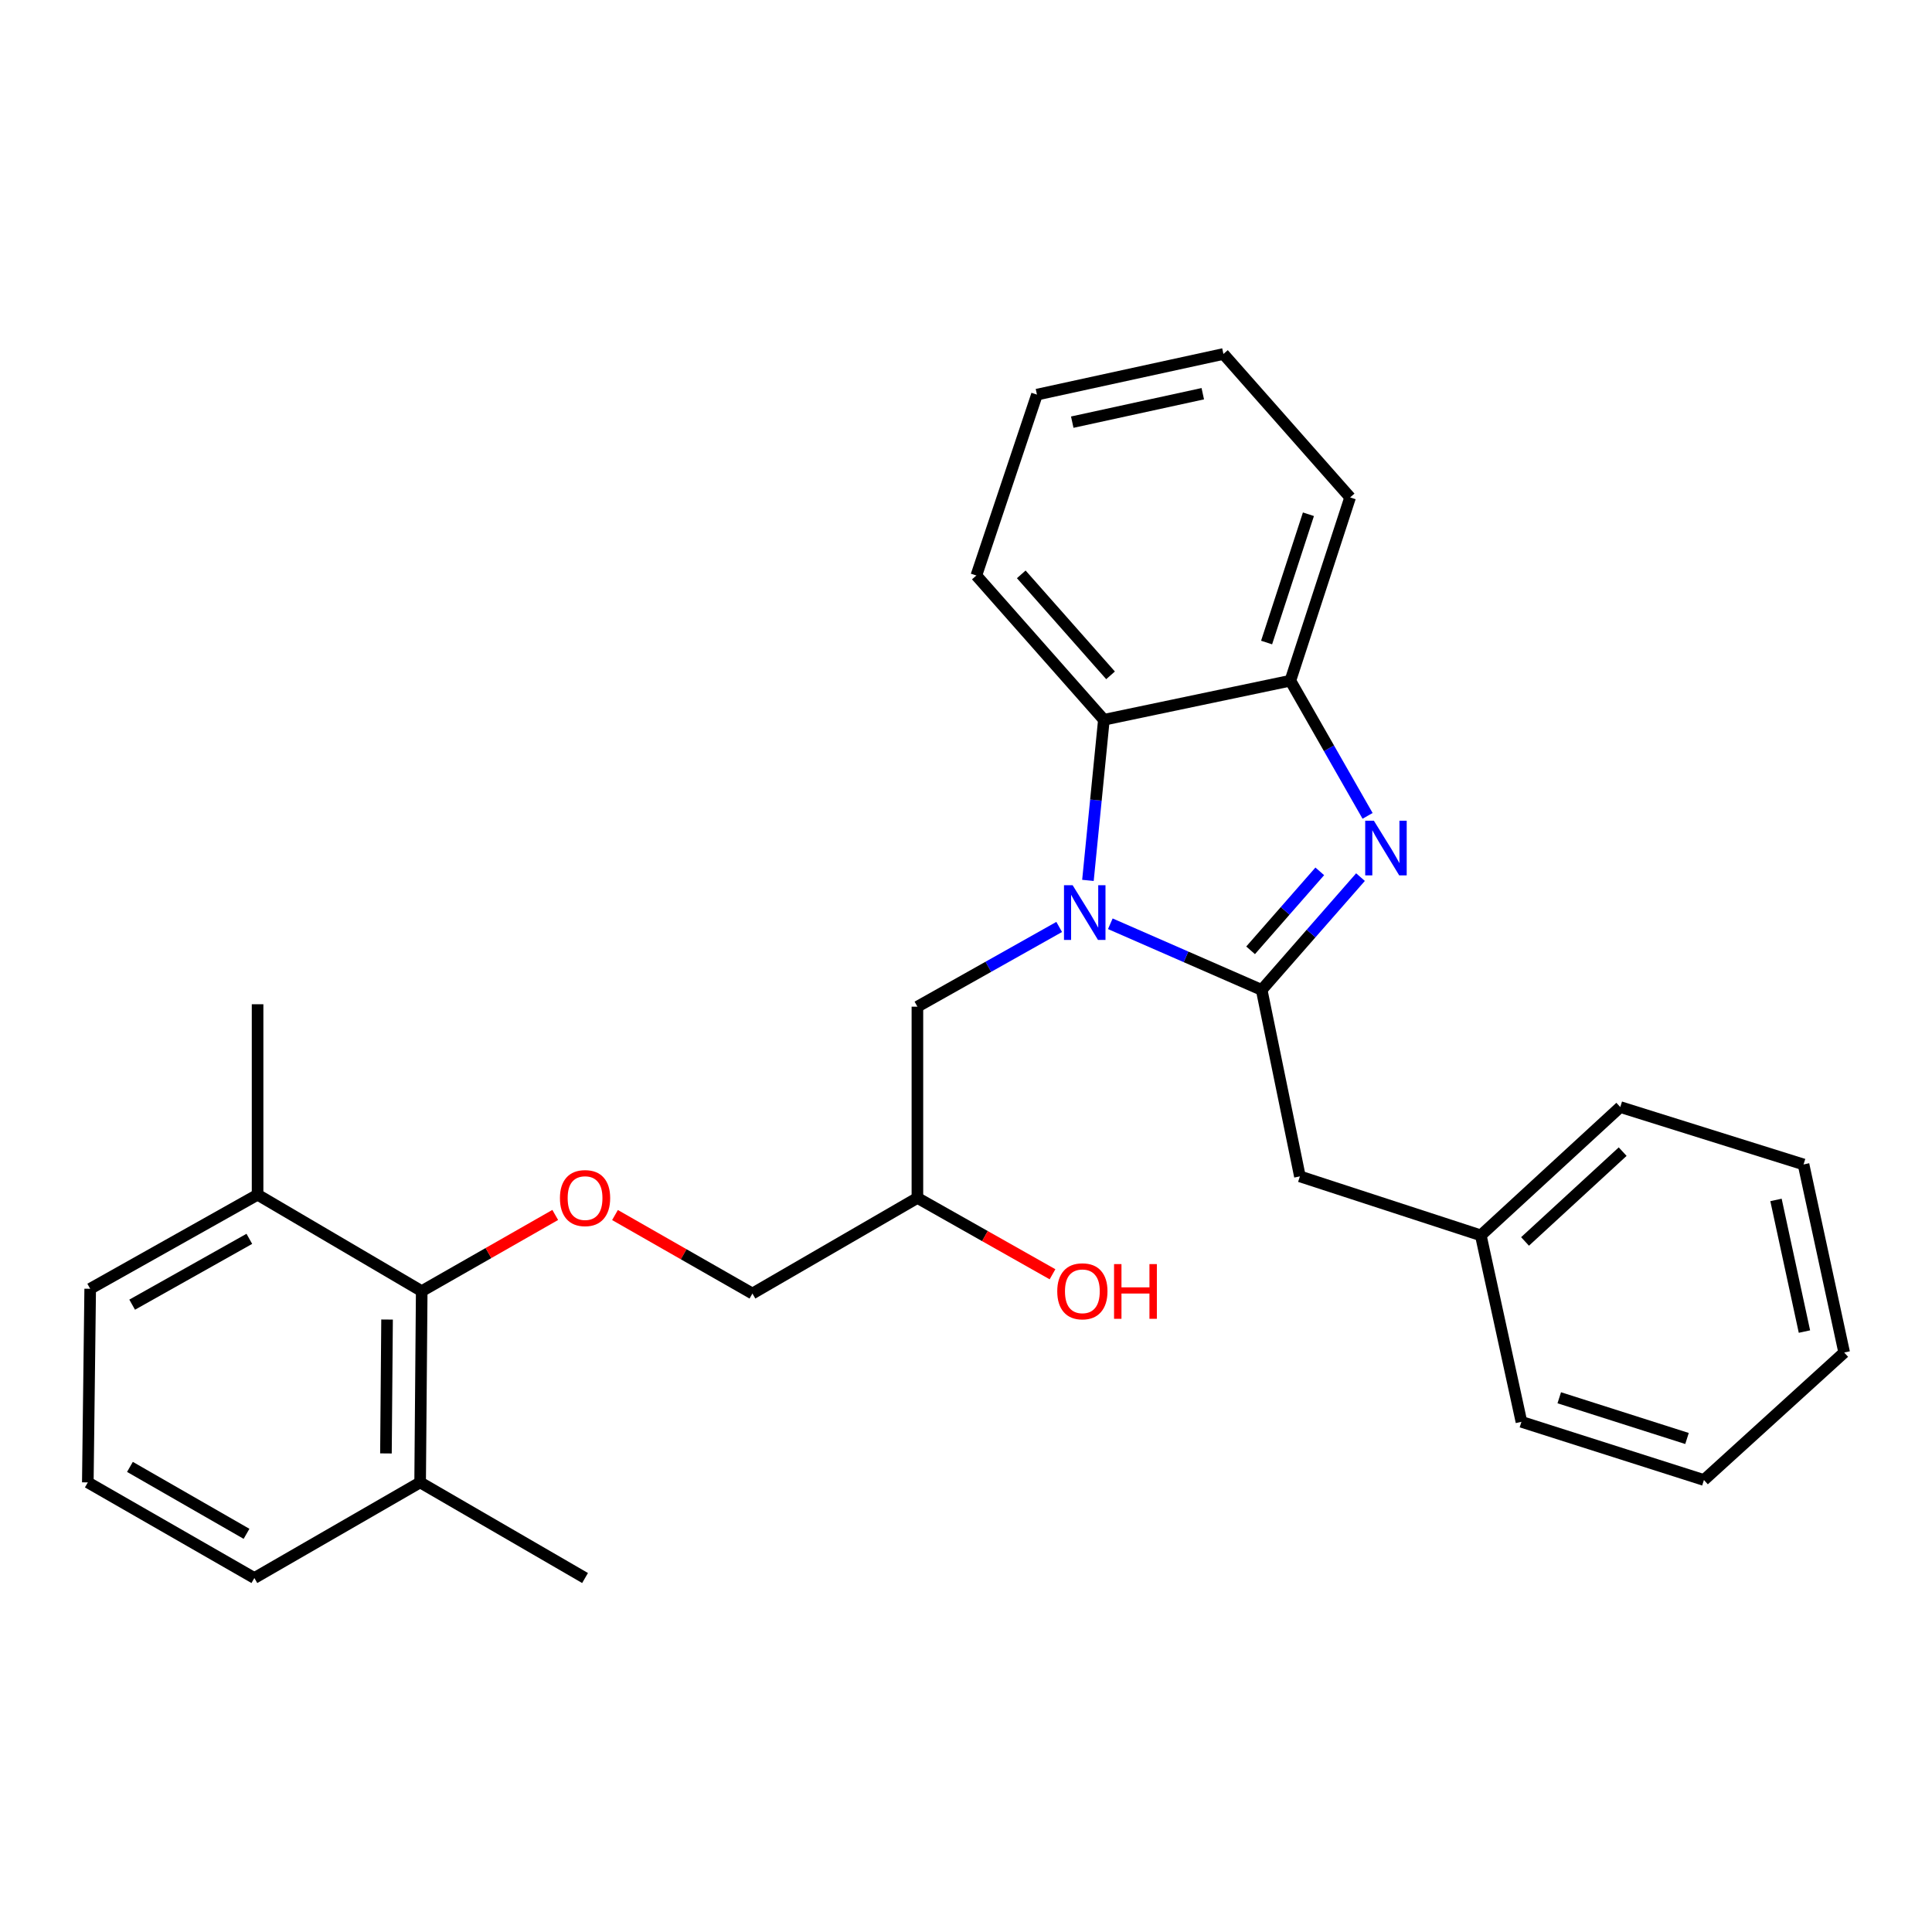 <?xml version='1.0' encoding='iso-8859-1'?>
<svg version='1.1' baseProfile='full'
              xmlns='http://www.w3.org/2000/svg'
                      xmlns:rdkit='http://www.rdkit.org/xml'
                      xmlns:xlink='http://www.w3.org/1999/xlink'
                  xml:space='preserve'
width='1000px' height='1000px' viewBox='0 0 1000 1000'>
<!-- END OF HEADER -->
<rect style='opacity:1.0;fill:#FFFFFF;stroke:none' width='1000' height='1000' x='0' y='0'> </rect>
<path class='bond-0' d='M 653.04,512.383 L 613.869,495.262' style='fill:none;fill-rule:evenodd;stroke:#000000;stroke-width:6px;stroke-linecap:butt;stroke-linejoin:miter;stroke-opacity:1' />
<path class='bond-0' d='M 613.869,495.262 L 574.698,478.14' style='fill:none;fill-rule:evenodd;stroke:#0000FF;stroke-width:6px;stroke-linecap:butt;stroke-linejoin:miter;stroke-opacity:1' />
<path class='bond-1' d='M 653.04,512.383 L 678.614,483.188' style='fill:none;fill-rule:evenodd;stroke:#000000;stroke-width:6px;stroke-linecap:butt;stroke-linejoin:miter;stroke-opacity:1' />
<path class='bond-1' d='M 678.614,483.188 L 704.189,453.993' style='fill:none;fill-rule:evenodd;stroke:#0000FF;stroke-width:6px;stroke-linecap:butt;stroke-linejoin:miter;stroke-opacity:1' />
<path class='bond-1' d='M 647.31,491.884 L 665.212,471.448' style='fill:none;fill-rule:evenodd;stroke:#000000;stroke-width:6px;stroke-linecap:butt;stroke-linejoin:miter;stroke-opacity:1' />
<path class='bond-1' d='M 665.212,471.448 L 683.114,451.011' style='fill:none;fill-rule:evenodd;stroke:#0000FF;stroke-width:6px;stroke-linecap:butt;stroke-linejoin:miter;stroke-opacity:1' />
<path class='bond-7' d='M 653.04,512.383 L 672.826,608.893' style='fill:none;fill-rule:evenodd;stroke:#000000;stroke-width:6px;stroke-linecap:butt;stroke-linejoin:miter;stroke-opacity:1' />
<path class='bond-2' d='M 563.114,455.687 L 567.241,414.122' style='fill:none;fill-rule:evenodd;stroke:#0000FF;stroke-width:6px;stroke-linecap:butt;stroke-linejoin:miter;stroke-opacity:1' />
<path class='bond-2' d='M 567.241,414.122 L 571.368,372.558' style='fill:none;fill-rule:evenodd;stroke:#000000;stroke-width:6px;stroke-linecap:butt;stroke-linejoin:miter;stroke-opacity:1' />
<path class='bond-6' d='M 548.235,479.789 L 511.542,500.422' style='fill:none;fill-rule:evenodd;stroke:#0000FF;stroke-width:6px;stroke-linecap:butt;stroke-linejoin:miter;stroke-opacity:1' />
<path class='bond-6' d='M 511.542,500.422 L 474.848,521.054' style='fill:none;fill-rule:evenodd;stroke:#000000;stroke-width:6px;stroke-linecap:butt;stroke-linejoin:miter;stroke-opacity:1' />
<path class='bond-3' d='M 707.856,422.293 L 687.871,387.309' style='fill:none;fill-rule:evenodd;stroke:#0000FF;stroke-width:6px;stroke-linecap:butt;stroke-linejoin:miter;stroke-opacity:1' />
<path class='bond-3' d='M 687.871,387.309 L 667.887,352.325' style='fill:none;fill-rule:evenodd;stroke:#000000;stroke-width:6px;stroke-linecap:butt;stroke-linejoin:miter;stroke-opacity:1' />
<path class='bond-14' d='M 571.368,372.558 L 505.355,297.884' style='fill:none;fill-rule:evenodd;stroke:#000000;stroke-width:6px;stroke-linecap:butt;stroke-linejoin:miter;stroke-opacity:1' />
<path class='bond-14' d='M 574.815,349.556 L 528.606,297.284' style='fill:none;fill-rule:evenodd;stroke:#000000;stroke-width:6px;stroke-linecap:butt;stroke-linejoin:miter;stroke-opacity:1' />
<path class='bond-28' d='M 571.368,372.558 L 667.887,352.325' style='fill:none;fill-rule:evenodd;stroke:#000000;stroke-width:6px;stroke-linecap:butt;stroke-linejoin:miter;stroke-opacity:1' />
<path class='bond-15' d='M 667.887,352.325 L 698.82,257.469' style='fill:none;fill-rule:evenodd;stroke:#000000;stroke-width:6px;stroke-linecap:butt;stroke-linejoin:miter;stroke-opacity:1' />
<path class='bond-15' d='M 655.588,332.573 L 677.241,266.173' style='fill:none;fill-rule:evenodd;stroke:#000000;stroke-width:6px;stroke-linecap:butt;stroke-linejoin:miter;stroke-opacity:1' />
<path class='bond-4' d='M 218.281,668.293 L 252.835,648.574' style='fill:none;fill-rule:evenodd;stroke:#000000;stroke-width:6px;stroke-linecap:butt;stroke-linejoin:miter;stroke-opacity:1' />
<path class='bond-4' d='M 252.835,648.574 L 287.39,628.855' style='fill:none;fill-rule:evenodd;stroke:#FF0000;stroke-width:6px;stroke-linecap:butt;stroke-linejoin:miter;stroke-opacity:1' />
<path class='bond-8' d='M 218.281,668.293 L 217.459,767.287' style='fill:none;fill-rule:evenodd;stroke:#000000;stroke-width:6px;stroke-linecap:butt;stroke-linejoin:miter;stroke-opacity:1' />
<path class='bond-8' d='M 200.341,682.994 L 199.766,752.29' style='fill:none;fill-rule:evenodd;stroke:#000000;stroke-width:6px;stroke-linecap:butt;stroke-linejoin:miter;stroke-opacity:1' />
<path class='bond-9' d='M 218.281,668.293 L 133.323,618.385' style='fill:none;fill-rule:evenodd;stroke:#000000;stroke-width:6px;stroke-linecap:butt;stroke-linejoin:miter;stroke-opacity:1' />
<path class='bond-5' d='M 318.318,628.898 L 353.886,649.214' style='fill:none;fill-rule:evenodd;stroke:#FF0000;stroke-width:6px;stroke-linecap:butt;stroke-linejoin:miter;stroke-opacity:1' />
<path class='bond-5' d='M 353.886,649.214 L 389.454,669.53' style='fill:none;fill-rule:evenodd;stroke:#000000;stroke-width:6px;stroke-linecap:butt;stroke-linejoin:miter;stroke-opacity:1' />
<path class='bond-10' d='M 474.848,521.054 L 474.848,620.048' style='fill:none;fill-rule:evenodd;stroke:#000000;stroke-width:6px;stroke-linecap:butt;stroke-linejoin:miter;stroke-opacity:1' />
<path class='bond-12' d='M 672.826,608.893 L 766.466,639.419' style='fill:none;fill-rule:evenodd;stroke:#000000;stroke-width:6px;stroke-linecap:butt;stroke-linejoin:miter;stroke-opacity:1' />
<path class='bond-17' d='M 217.459,767.287 L 131.66,816.779' style='fill:none;fill-rule:evenodd;stroke:#000000;stroke-width:6px;stroke-linecap:butt;stroke-linejoin:miter;stroke-opacity:1' />
<path class='bond-19' d='M 217.459,767.287 L 302.823,816.779' style='fill:none;fill-rule:evenodd;stroke:#000000;stroke-width:6px;stroke-linecap:butt;stroke-linejoin:miter;stroke-opacity:1' />
<path class='bond-18' d='M 133.323,618.385 L 46.682,667.066' style='fill:none;fill-rule:evenodd;stroke:#000000;stroke-width:6px;stroke-linecap:butt;stroke-linejoin:miter;stroke-opacity:1' />
<path class='bond-18' d='M 129.054,641.22 L 68.406,675.297' style='fill:none;fill-rule:evenodd;stroke:#000000;stroke-width:6px;stroke-linecap:butt;stroke-linejoin:miter;stroke-opacity:1' />
<path class='bond-20' d='M 133.323,618.385 L 133.323,519.797' style='fill:none;fill-rule:evenodd;stroke:#000000;stroke-width:6px;stroke-linecap:butt;stroke-linejoin:miter;stroke-opacity:1' />
<path class='bond-11' d='M 474.848,620.048 L 389.454,669.53' style='fill:none;fill-rule:evenodd;stroke:#000000;stroke-width:6px;stroke-linecap:butt;stroke-linejoin:miter;stroke-opacity:1' />
<path class='bond-13' d='M 474.848,620.048 L 509.814,639.805' style='fill:none;fill-rule:evenodd;stroke:#000000;stroke-width:6px;stroke-linecap:butt;stroke-linejoin:miter;stroke-opacity:1' />
<path class='bond-13' d='M 509.814,639.805 L 544.78,659.562' style='fill:none;fill-rule:evenodd;stroke:#FF0000;stroke-width:6px;stroke-linecap:butt;stroke-linejoin:miter;stroke-opacity:1' />
<path class='bond-21' d='M 766.466,639.419 L 838.655,573.011' style='fill:none;fill-rule:evenodd;stroke:#000000;stroke-width:6px;stroke-linecap:butt;stroke-linejoin:miter;stroke-opacity:1' />
<path class='bond-21' d='M 789.357,642.571 L 839.889,596.085' style='fill:none;fill-rule:evenodd;stroke:#000000;stroke-width:6px;stroke-linecap:butt;stroke-linejoin:miter;stroke-opacity:1' />
<path class='bond-22' d='M 766.466,639.419 L 787.49,735.939' style='fill:none;fill-rule:evenodd;stroke:#000000;stroke-width:6px;stroke-linecap:butt;stroke-linejoin:miter;stroke-opacity:1' />
<path class='bond-23' d='M 505.355,297.884 L 536.723,204.255' style='fill:none;fill-rule:evenodd;stroke:#000000;stroke-width:6px;stroke-linecap:butt;stroke-linejoin:miter;stroke-opacity:1' />
<path class='bond-24' d='M 698.82,257.469 L 633.243,183.221' style='fill:none;fill-rule:evenodd;stroke:#000000;stroke-width:6px;stroke-linecap:butt;stroke-linejoin:miter;stroke-opacity:1' />
<path class='bond-16' d='M 45.455,767.287 L 46.682,667.066' style='fill:none;fill-rule:evenodd;stroke:#000000;stroke-width:6px;stroke-linecap:butt;stroke-linejoin:miter;stroke-opacity:1' />
<path class='bond-31' d='M 45.455,767.287 L 131.66,816.779' style='fill:none;fill-rule:evenodd;stroke:#000000;stroke-width:6px;stroke-linecap:butt;stroke-linejoin:miter;stroke-opacity:1' />
<path class='bond-31' d='M 67.257,759.259 L 127.6,793.904' style='fill:none;fill-rule:evenodd;stroke:#000000;stroke-width:6px;stroke-linecap:butt;stroke-linejoin:miter;stroke-opacity:1' />
<path class='bond-26' d='M 838.655,573.011 L 933.511,602.716' style='fill:none;fill-rule:evenodd;stroke:#000000;stroke-width:6px;stroke-linecap:butt;stroke-linejoin:miter;stroke-opacity:1' />
<path class='bond-25' d='M 787.49,735.939 L 881.95,766.05' style='fill:none;fill-rule:evenodd;stroke:#000000;stroke-width:6px;stroke-linecap:butt;stroke-linejoin:miter;stroke-opacity:1' />
<path class='bond-25' d='M 807.07,723.48 L 873.193,744.558' style='fill:none;fill-rule:evenodd;stroke:#000000;stroke-width:6px;stroke-linecap:butt;stroke-linejoin:miter;stroke-opacity:1' />
<path class='bond-29' d='M 536.723,204.255 L 633.243,183.221' style='fill:none;fill-rule:evenodd;stroke:#000000;stroke-width:6px;stroke-linecap:butt;stroke-linejoin:miter;stroke-opacity:1' />
<path class='bond-29' d='M 554.995,218.508 L 622.559,203.784' style='fill:none;fill-rule:evenodd;stroke:#000000;stroke-width:6px;stroke-linecap:butt;stroke-linejoin:miter;stroke-opacity:1' />
<path class='bond-27' d='M 881.95,766.05 L 954.545,700.057' style='fill:none;fill-rule:evenodd;stroke:#000000;stroke-width:6px;stroke-linecap:butt;stroke-linejoin:miter;stroke-opacity:1' />
<path class='bond-30' d='M 933.511,602.716 L 954.545,700.057' style='fill:none;fill-rule:evenodd;stroke:#000000;stroke-width:6px;stroke-linecap:butt;stroke-linejoin:miter;stroke-opacity:1' />
<path class='bond-30' d='M 919.251,621.08 L 933.975,689.219' style='fill:none;fill-rule:evenodd;stroke:#000000;stroke-width:6px;stroke-linecap:butt;stroke-linejoin:miter;stroke-opacity:1' />
<path  class='atom-1' d='M 555.199 458.194
L 564.479 473.194
Q 565.399 474.674, 566.879 477.354
Q 568.359 480.034, 568.439 480.194
L 568.439 458.194
L 572.199 458.194
L 572.199 486.514
L 568.319 486.514
L 558.359 470.114
Q 557.199 468.194, 555.959 465.994
Q 554.759 463.794, 554.399 463.114
L 554.399 486.514
L 550.719 486.514
L 550.719 458.194
L 555.199 458.194
' fill='#0000FF'/>
<path  class='atom-2' d='M 711.109 424.787
L 720.389 439.787
Q 721.309 441.267, 722.789 443.947
Q 724.269 446.627, 724.349 446.787
L 724.349 424.787
L 728.109 424.787
L 728.109 453.107
L 724.229 453.107
L 714.269 436.707
Q 713.109 434.787, 711.869 432.587
Q 710.669 430.387, 710.309 429.707
L 710.309 453.107
L 706.629 453.107
L 706.629 424.787
L 711.109 424.787
' fill='#0000FF'/>
<path  class='atom-6' d='M 289.823 620.128
Q 289.823 613.328, 293.183 609.528
Q 296.543 605.728, 302.823 605.728
Q 309.103 605.728, 312.463 609.528
Q 315.823 613.328, 315.823 620.128
Q 315.823 627.008, 312.423 630.928
Q 309.023 634.808, 302.823 634.808
Q 296.583 634.808, 293.183 630.928
Q 289.823 627.048, 289.823 620.128
M 302.823 631.608
Q 307.143 631.608, 309.463 628.728
Q 311.823 625.808, 311.823 620.128
Q 311.823 614.568, 309.463 611.768
Q 307.143 608.928, 302.823 608.928
Q 298.503 608.928, 296.143 611.728
Q 293.823 614.528, 293.823 620.128
Q 293.823 625.848, 296.143 628.728
Q 298.503 631.608, 302.823 631.608
' fill='#FF0000'/>
<path  class='atom-14' d='M 547.232 668.373
Q 547.232 661.573, 550.592 657.773
Q 553.952 653.973, 560.232 653.973
Q 566.512 653.973, 569.872 657.773
Q 573.232 661.573, 573.232 668.373
Q 573.232 675.253, 569.832 679.173
Q 566.432 683.053, 560.232 683.053
Q 553.992 683.053, 550.592 679.173
Q 547.232 675.293, 547.232 668.373
M 560.232 679.853
Q 564.552 679.853, 566.872 676.973
Q 569.232 674.053, 569.232 668.373
Q 569.232 662.813, 566.872 660.013
Q 564.552 657.173, 560.232 657.173
Q 555.912 657.173, 553.552 659.973
Q 551.232 662.773, 551.232 668.373
Q 551.232 674.093, 553.552 676.973
Q 555.912 679.853, 560.232 679.853
' fill='#FF0000'/>
<path  class='atom-14' d='M 576.632 654.293
L 580.472 654.293
L 580.472 666.333
L 594.952 666.333
L 594.952 654.293
L 598.792 654.293
L 598.792 682.613
L 594.952 682.613
L 594.952 669.533
L 580.472 669.533
L 580.472 682.613
L 576.632 682.613
L 576.632 654.293
' fill='#FF0000'/>
</svg>
